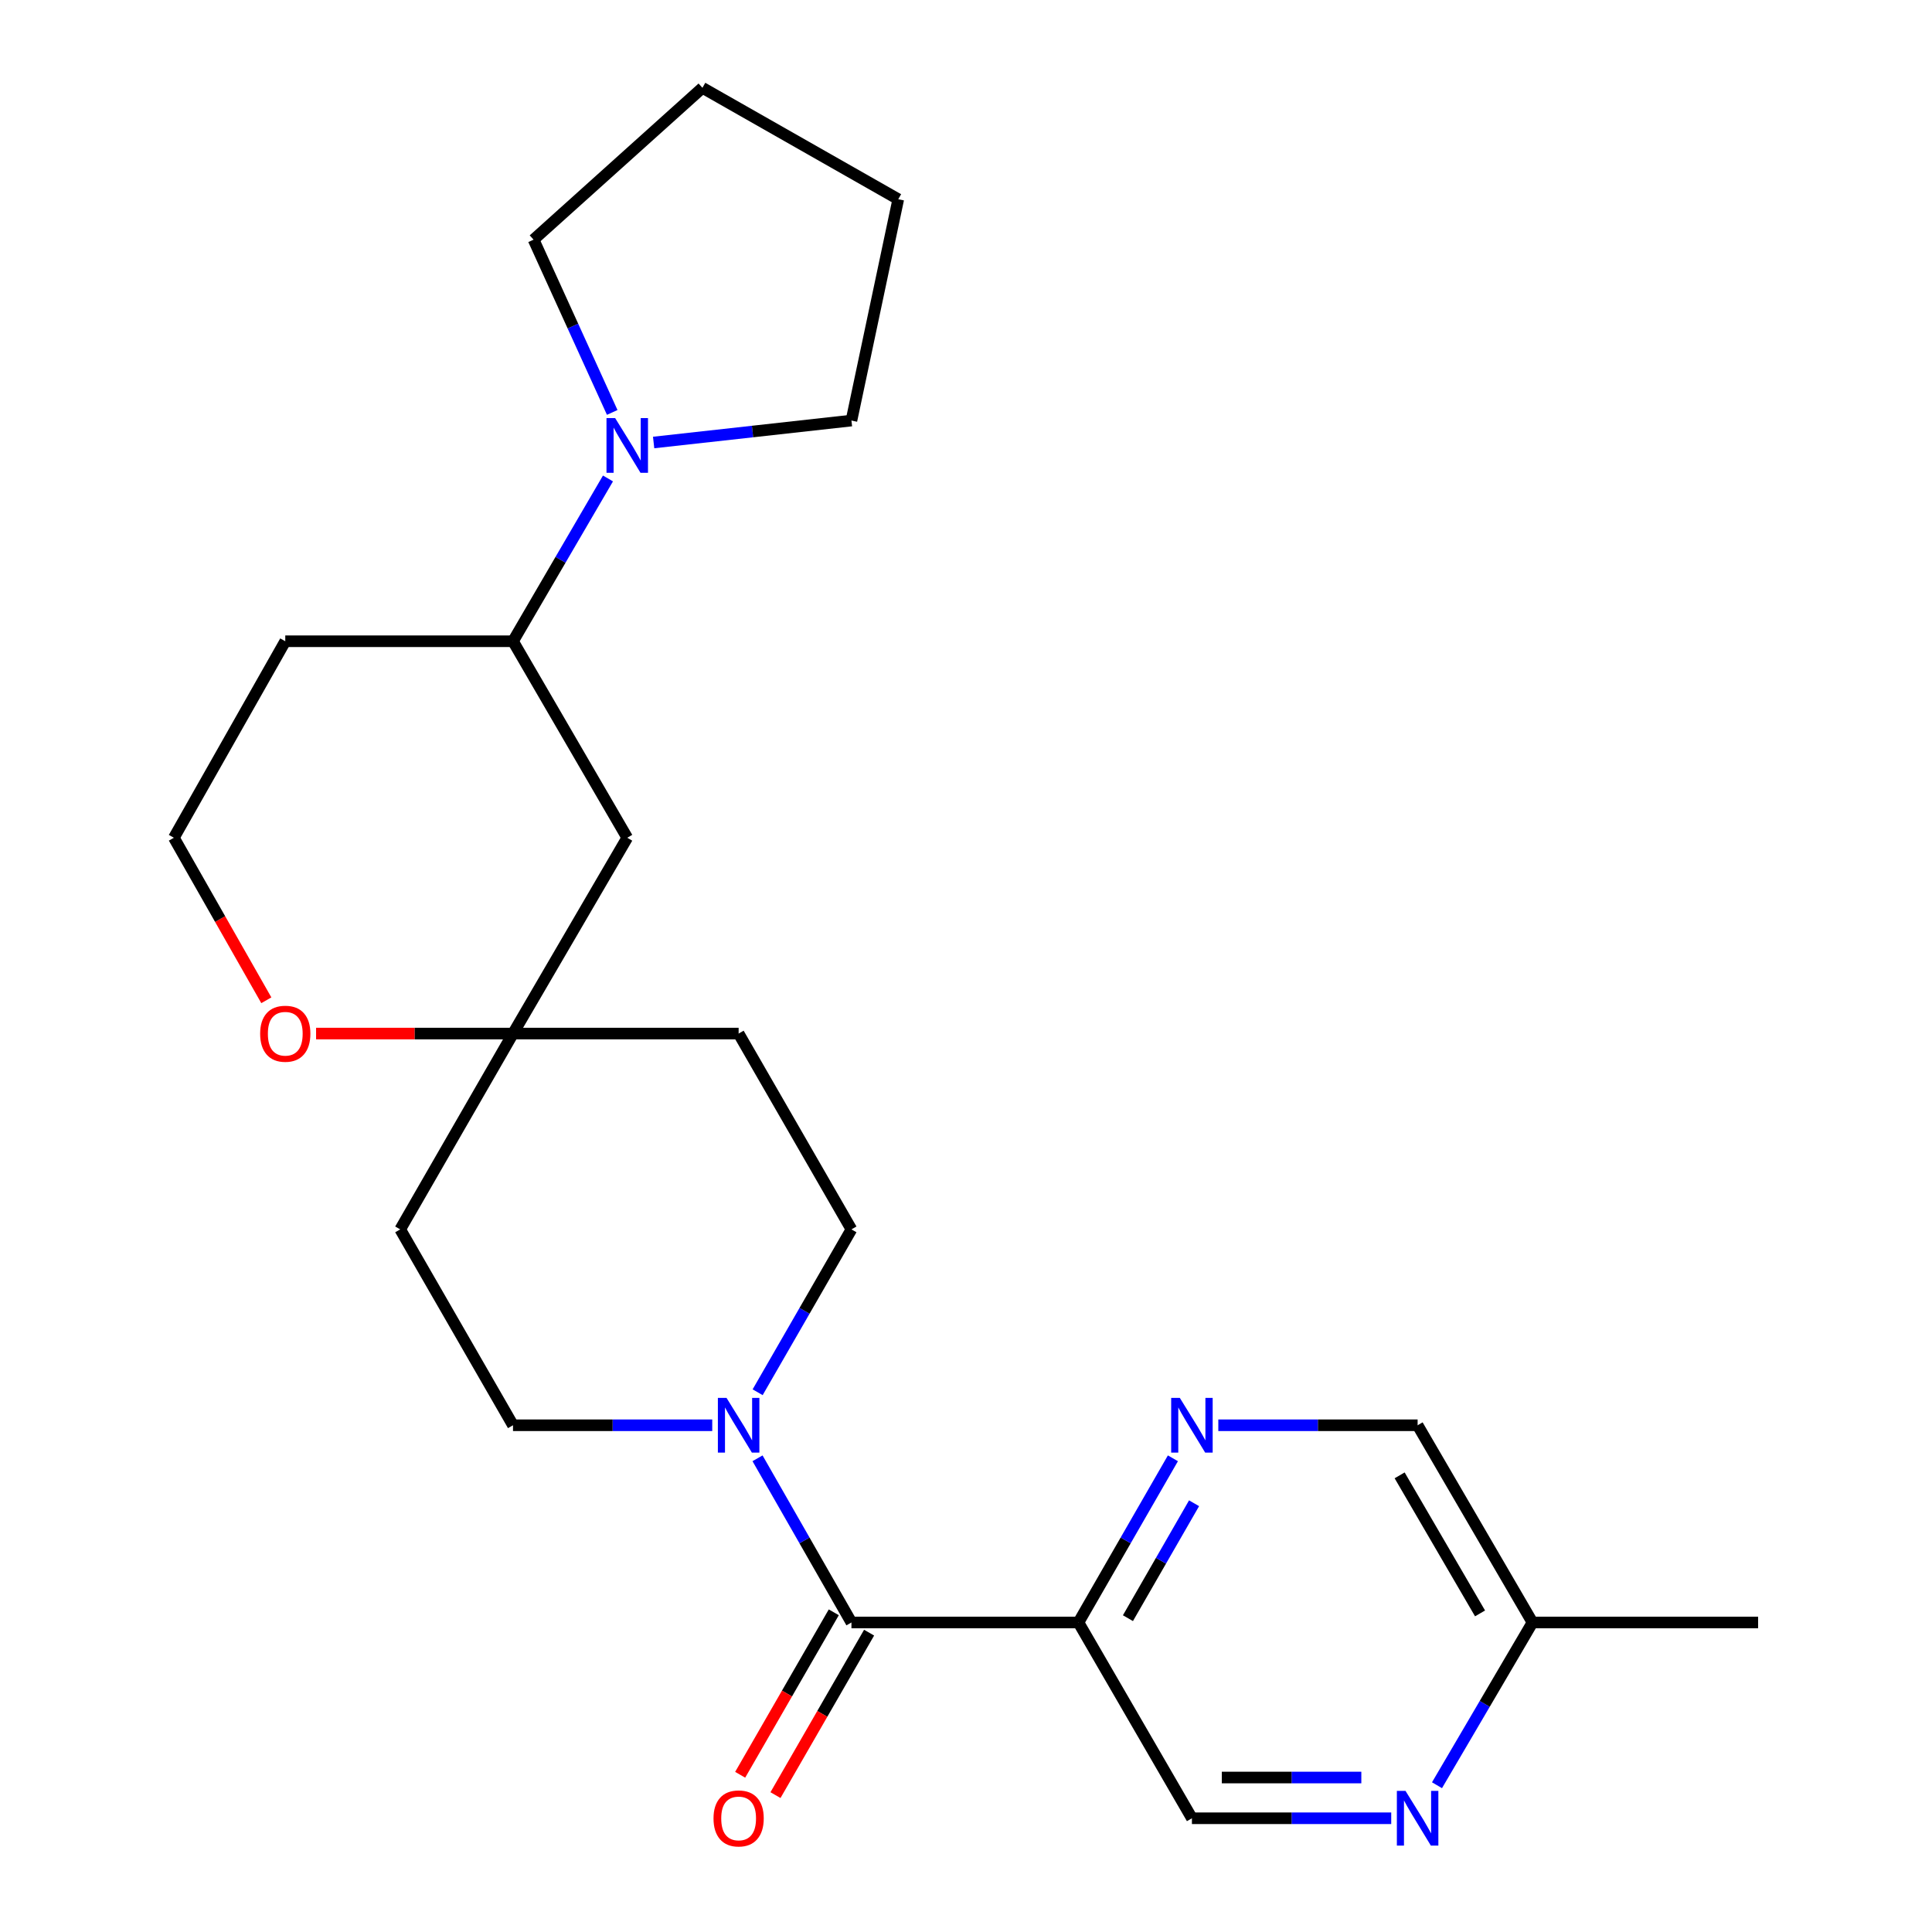 <?xml version='1.0' encoding='iso-8859-1'?>
<svg version='1.1' baseProfile='full'
              xmlns='http://www.w3.org/2000/svg'
                      xmlns:rdkit='http://www.rdkit.org/xml'
                      xmlns:xlink='http://www.w3.org/1999/xlink'
                  xml:space='preserve'
width='1000px' height='1000px' viewBox='0 0 1000 1000'>
<!-- END OF HEADER -->
<rect style='opacity:1.0;fill:#FFFFFF;stroke:none' width='1000' height='1000' x='0' y='0'> </rect>
<path class='bond-0' d='M 440.705,839.79 L 558.205,839.79' style='fill:none;fill-rule:evenodd;stroke:#000000;stroke-width:6px;stroke-linecap:butt;stroke-linejoin:miter;stroke-opacity:1' />
<path class='bond-1' d='M 440.705,839.79 L 416.4,797.301' style='fill:none;fill-rule:evenodd;stroke:#000000;stroke-width:6px;stroke-linecap:butt;stroke-linejoin:miter;stroke-opacity:1' />
<path class='bond-1' d='M 416.4,797.301 L 392.095,754.812' style='fill:none;fill-rule:evenodd;stroke:#0000FF;stroke-width:6px;stroke-linecap:butt;stroke-linejoin:miter;stroke-opacity:1' />
<path class='bond-12' d='M 431.567,834.525 L 407.339,876.573' style='fill:none;fill-rule:evenodd;stroke:#000000;stroke-width:6px;stroke-linecap:butt;stroke-linejoin:miter;stroke-opacity:1' />
<path class='bond-12' d='M 407.339,876.573 L 383.111,918.621' style='fill:none;fill-rule:evenodd;stroke:#FF0000;stroke-width:6px;stroke-linecap:butt;stroke-linejoin:miter;stroke-opacity:1' />
<path class='bond-12' d='M 449.844,845.056 L 425.615,887.104' style='fill:none;fill-rule:evenodd;stroke:#000000;stroke-width:6px;stroke-linecap:butt;stroke-linejoin:miter;stroke-opacity:1' />
<path class='bond-12' d='M 425.615,887.104 L 401.387,929.152' style='fill:none;fill-rule:evenodd;stroke:#FF0000;stroke-width:6px;stroke-linecap:butt;stroke-linejoin:miter;stroke-opacity:1' />
<path class='bond-2' d='M 558.205,839.79 L 582.65,797.304' style='fill:none;fill-rule:evenodd;stroke:#000000;stroke-width:6px;stroke-linecap:butt;stroke-linejoin:miter;stroke-opacity:1' />
<path class='bond-2' d='M 582.65,797.304 L 607.096,754.817' style='fill:none;fill-rule:evenodd;stroke:#0000FF;stroke-width:6px;stroke-linecap:butt;stroke-linejoin:miter;stroke-opacity:1' />
<path class='bond-2' d='M 583.821,837.564 L 600.933,807.823' style='fill:none;fill-rule:evenodd;stroke:#000000;stroke-width:6px;stroke-linecap:butt;stroke-linejoin:miter;stroke-opacity:1' />
<path class='bond-2' d='M 600.933,807.823 L 618.045,778.082' style='fill:none;fill-rule:evenodd;stroke:#0000FF;stroke-width:6px;stroke-linecap:butt;stroke-linejoin:miter;stroke-opacity:1' />
<path class='bond-8' d='M 558.205,839.79 L 616.937,941.13' style='fill:none;fill-rule:evenodd;stroke:#000000;stroke-width:6px;stroke-linecap:butt;stroke-linejoin:miter;stroke-opacity:1' />
<path class='bond-9' d='M 392.153,720.627 L 416.429,678.477' style='fill:none;fill-rule:evenodd;stroke:#0000FF;stroke-width:6px;stroke-linecap:butt;stroke-linejoin:miter;stroke-opacity:1' />
<path class='bond-9' d='M 416.429,678.477 L 440.705,636.326' style='fill:none;fill-rule:evenodd;stroke:#000000;stroke-width:6px;stroke-linecap:butt;stroke-linejoin:miter;stroke-opacity:1' />
<path class='bond-10' d='M 368.654,737.712 L 317.091,737.712' style='fill:none;fill-rule:evenodd;stroke:#0000FF;stroke-width:6px;stroke-linecap:butt;stroke-linejoin:miter;stroke-opacity:1' />
<path class='bond-10' d='M 317.091,737.712 L 265.529,737.712' style='fill:none;fill-rule:evenodd;stroke:#000000;stroke-width:6px;stroke-linecap:butt;stroke-linejoin:miter;stroke-opacity:1' />
<path class='bond-15' d='M 630.597,737.712 L 682.177,737.712' style='fill:none;fill-rule:evenodd;stroke:#0000FF;stroke-width:6px;stroke-linecap:butt;stroke-linejoin:miter;stroke-opacity:1' />
<path class='bond-15' d='M 682.177,737.712 L 733.756,737.712' style='fill:none;fill-rule:evenodd;stroke:#000000;stroke-width:6px;stroke-linecap:butt;stroke-linejoin:miter;stroke-opacity:1' />
<path class='bond-3' d='M 314.687,247.65 L 290.108,289.779' style='fill:none;fill-rule:evenodd;stroke:#0000FF;stroke-width:6px;stroke-linecap:butt;stroke-linejoin:miter;stroke-opacity:1' />
<path class='bond-3' d='M 290.108,289.779 L 265.529,331.908' style='fill:none;fill-rule:evenodd;stroke:#000000;stroke-width:6px;stroke-linecap:butt;stroke-linejoin:miter;stroke-opacity:1' />
<path class='bond-19' d='M 338.318,229.041 L 389.512,223.36' style='fill:none;fill-rule:evenodd;stroke:#0000FF;stroke-width:6px;stroke-linecap:butt;stroke-linejoin:miter;stroke-opacity:1' />
<path class='bond-19' d='M 389.512,223.36 L 440.705,217.678' style='fill:none;fill-rule:evenodd;stroke:#000000;stroke-width:6px;stroke-linecap:butt;stroke-linejoin:miter;stroke-opacity:1' />
<path class='bond-20' d='M 316.883,213.471 L 296.532,168.76' style='fill:none;fill-rule:evenodd;stroke:#0000FF;stroke-width:6px;stroke-linecap:butt;stroke-linejoin:miter;stroke-opacity:1' />
<path class='bond-20' d='M 296.532,168.76 L 276.181,124.049' style='fill:none;fill-rule:evenodd;stroke:#000000;stroke-width:6px;stroke-linecap:butt;stroke-linejoin:miter;stroke-opacity:1' />
<path class='bond-4' d='M 265.529,534.974 L 207.148,636.326' style='fill:none;fill-rule:evenodd;stroke:#000000;stroke-width:6px;stroke-linecap:butt;stroke-linejoin:miter;stroke-opacity:1' />
<path class='bond-7' d='M 265.529,534.974 L 324.659,433.623' style='fill:none;fill-rule:evenodd;stroke:#000000;stroke-width:6px;stroke-linecap:butt;stroke-linejoin:miter;stroke-opacity:1' />
<path class='bond-11' d='M 265.529,534.974 L 214.565,534.974' style='fill:none;fill-rule:evenodd;stroke:#000000;stroke-width:6px;stroke-linecap:butt;stroke-linejoin:miter;stroke-opacity:1' />
<path class='bond-11' d='M 214.565,534.974 L 163.601,534.974' style='fill:none;fill-rule:evenodd;stroke:#FF0000;stroke-width:6px;stroke-linecap:butt;stroke-linejoin:miter;stroke-opacity:1' />
<path class='bond-24' d='M 265.529,534.974 L 382.313,534.974' style='fill:none;fill-rule:evenodd;stroke:#000000;stroke-width:6px;stroke-linecap:butt;stroke-linejoin:miter;stroke-opacity:1' />
<path class='bond-5' d='M 265.529,331.908 L 324.659,433.623' style='fill:none;fill-rule:evenodd;stroke:#000000;stroke-width:6px;stroke-linecap:butt;stroke-linejoin:miter;stroke-opacity:1' />
<path class='bond-26' d='M 265.529,331.908 L 147.655,331.908' style='fill:none;fill-rule:evenodd;stroke:#000000;stroke-width:6px;stroke-linecap:butt;stroke-linejoin:miter;stroke-opacity:1' />
<path class='bond-6' d='M 720.096,941.13 L 668.516,941.13' style='fill:none;fill-rule:evenodd;stroke:#0000FF;stroke-width:6px;stroke-linecap:butt;stroke-linejoin:miter;stroke-opacity:1' />
<path class='bond-6' d='M 668.516,941.13 L 616.937,941.13' style='fill:none;fill-rule:evenodd;stroke:#000000;stroke-width:6px;stroke-linecap:butt;stroke-linejoin:miter;stroke-opacity:1' />
<path class='bond-6' d='M 704.622,920.037 L 668.516,920.037' style='fill:none;fill-rule:evenodd;stroke:#0000FF;stroke-width:6px;stroke-linecap:butt;stroke-linejoin:miter;stroke-opacity:1' />
<path class='bond-6' d='M 668.516,920.037 L 632.411,920.037' style='fill:none;fill-rule:evenodd;stroke:#000000;stroke-width:6px;stroke-linecap:butt;stroke-linejoin:miter;stroke-opacity:1' />
<path class='bond-16' d='M 743.788,924.033 L 768.501,881.912' style='fill:none;fill-rule:evenodd;stroke:#0000FF;stroke-width:6px;stroke-linecap:butt;stroke-linejoin:miter;stroke-opacity:1' />
<path class='bond-16' d='M 768.501,881.912 L 793.215,839.79' style='fill:none;fill-rule:evenodd;stroke:#000000;stroke-width:6px;stroke-linecap:butt;stroke-linejoin:miter;stroke-opacity:1' />
<path class='bond-14' d='M 440.705,636.326 L 382.313,534.974' style='fill:none;fill-rule:evenodd;stroke:#000000;stroke-width:6px;stroke-linecap:butt;stroke-linejoin:miter;stroke-opacity:1' />
<path class='bond-13' d='M 265.529,737.712 L 207.148,636.326' style='fill:none;fill-rule:evenodd;stroke:#000000;stroke-width:6px;stroke-linecap:butt;stroke-linejoin:miter;stroke-opacity:1' />
<path class='bond-18' d='M 137.85,517.739 L 113.925,475.681' style='fill:none;fill-rule:evenodd;stroke:#FF0000;stroke-width:6px;stroke-linecap:butt;stroke-linejoin:miter;stroke-opacity:1' />
<path class='bond-18' d='M 113.925,475.681 L 90.001,433.623' style='fill:none;fill-rule:evenodd;stroke:#000000;stroke-width:6px;stroke-linecap:butt;stroke-linejoin:miter;stroke-opacity:1' />
<path class='bond-25' d='M 733.756,737.712 L 793.215,839.79' style='fill:none;fill-rule:evenodd;stroke:#000000;stroke-width:6px;stroke-linecap:butt;stroke-linejoin:miter;stroke-opacity:1' />
<path class='bond-25' d='M 724.449,763.641 L 766.07,835.095' style='fill:none;fill-rule:evenodd;stroke:#000000;stroke-width:6px;stroke-linecap:butt;stroke-linejoin:miter;stroke-opacity:1' />
<path class='bond-21' d='M 793.215,839.79 L 909.999,839.79' style='fill:none;fill-rule:evenodd;stroke:#000000;stroke-width:6px;stroke-linecap:butt;stroke-linejoin:miter;stroke-opacity:1' />
<path class='bond-17' d='M 147.655,331.908 L 90.001,433.623' style='fill:none;fill-rule:evenodd;stroke:#000000;stroke-width:6px;stroke-linecap:butt;stroke-linejoin:miter;stroke-opacity:1' />
<path class='bond-22' d='M 440.705,217.678 L 464.939,103.12' style='fill:none;fill-rule:evenodd;stroke:#000000;stroke-width:6px;stroke-linecap:butt;stroke-linejoin:miter;stroke-opacity:1' />
<path class='bond-23' d='M 276.181,124.049 L 363.576,45.455' style='fill:none;fill-rule:evenodd;stroke:#000000;stroke-width:6px;stroke-linecap:butt;stroke-linejoin:miter;stroke-opacity:1' />
<path class='bond-27' d='M 464.939,103.12 L 363.576,45.455' style='fill:none;fill-rule:evenodd;stroke:#000000;stroke-width:6px;stroke-linecap:butt;stroke-linejoin:miter;stroke-opacity:1' />
<path  class='atom-2' d='M 376.053 723.552
L 385.333 738.552
Q 386.253 740.032, 387.733 742.712
Q 389.213 745.392, 389.293 745.552
L 389.293 723.552
L 393.053 723.552
L 393.053 751.872
L 389.173 751.872
L 379.213 735.472
Q 378.053 733.552, 376.813 731.352
Q 375.613 729.152, 375.253 728.472
L 375.253 751.872
L 371.573 751.872
L 371.573 723.552
L 376.053 723.552
' fill='#0000FF'/>
<path  class='atom-3' d='M 610.677 723.552
L 619.957 738.552
Q 620.877 740.032, 622.357 742.712
Q 623.837 745.392, 623.917 745.552
L 623.917 723.552
L 627.677 723.552
L 627.677 751.872
L 623.797 751.872
L 613.837 735.472
Q 612.677 733.552, 611.437 731.352
Q 610.237 729.152, 609.877 728.472
L 609.877 751.872
L 606.197 751.872
L 606.197 723.552
L 610.677 723.552
' fill='#0000FF'/>
<path  class='atom-4' d='M 318.399 216.397
L 327.679 231.397
Q 328.599 232.877, 330.079 235.557
Q 331.559 238.237, 331.639 238.397
L 331.639 216.397
L 335.399 216.397
L 335.399 244.717
L 331.519 244.717
L 321.559 228.317
Q 320.399 226.397, 319.159 224.197
Q 317.959 221.997, 317.599 221.317
L 317.599 244.717
L 313.919 244.717
L 313.919 216.397
L 318.399 216.397
' fill='#0000FF'/>
<path  class='atom-7' d='M 727.496 926.97
L 736.776 941.97
Q 737.696 943.45, 739.176 946.13
Q 740.656 948.81, 740.736 948.97
L 740.736 926.97
L 744.496 926.97
L 744.496 955.29
L 740.616 955.29
L 730.656 938.89
Q 729.496 936.97, 728.256 934.77
Q 727.056 932.57, 726.696 931.89
L 726.696 955.29
L 723.016 955.29
L 723.016 926.97
L 727.496 926.97
' fill='#0000FF'/>
<path  class='atom-12' d='M 134.655 535.054
Q 134.655 528.254, 138.015 524.454
Q 141.375 520.654, 147.655 520.654
Q 153.935 520.654, 157.295 524.454
Q 160.655 528.254, 160.655 535.054
Q 160.655 541.934, 157.255 545.854
Q 153.855 549.734, 147.655 549.734
Q 141.415 549.734, 138.015 545.854
Q 134.655 541.974, 134.655 535.054
M 147.655 546.534
Q 151.975 546.534, 154.295 543.654
Q 156.655 540.734, 156.655 535.054
Q 156.655 529.494, 154.295 526.694
Q 151.975 523.854, 147.655 523.854
Q 143.335 523.854, 140.975 526.654
Q 138.655 529.454, 138.655 535.054
Q 138.655 540.774, 140.975 543.654
Q 143.335 546.534, 147.655 546.534
' fill='#FF0000'/>
<path  class='atom-13' d='M 369.313 941.21
Q 369.313 934.41, 372.673 930.61
Q 376.033 926.81, 382.313 926.81
Q 388.593 926.81, 391.953 930.61
Q 395.313 934.41, 395.313 941.21
Q 395.313 948.09, 391.913 952.01
Q 388.513 955.89, 382.313 955.89
Q 376.073 955.89, 372.673 952.01
Q 369.313 948.13, 369.313 941.21
M 382.313 952.69
Q 386.633 952.69, 388.953 949.81
Q 391.313 946.89, 391.313 941.21
Q 391.313 935.65, 388.953 932.85
Q 386.633 930.01, 382.313 930.01
Q 377.993 930.01, 375.633 932.81
Q 373.313 935.61, 373.313 941.21
Q 373.313 946.93, 375.633 949.81
Q 377.993 952.69, 382.313 952.69
' fill='#FF0000'/>
</svg>
